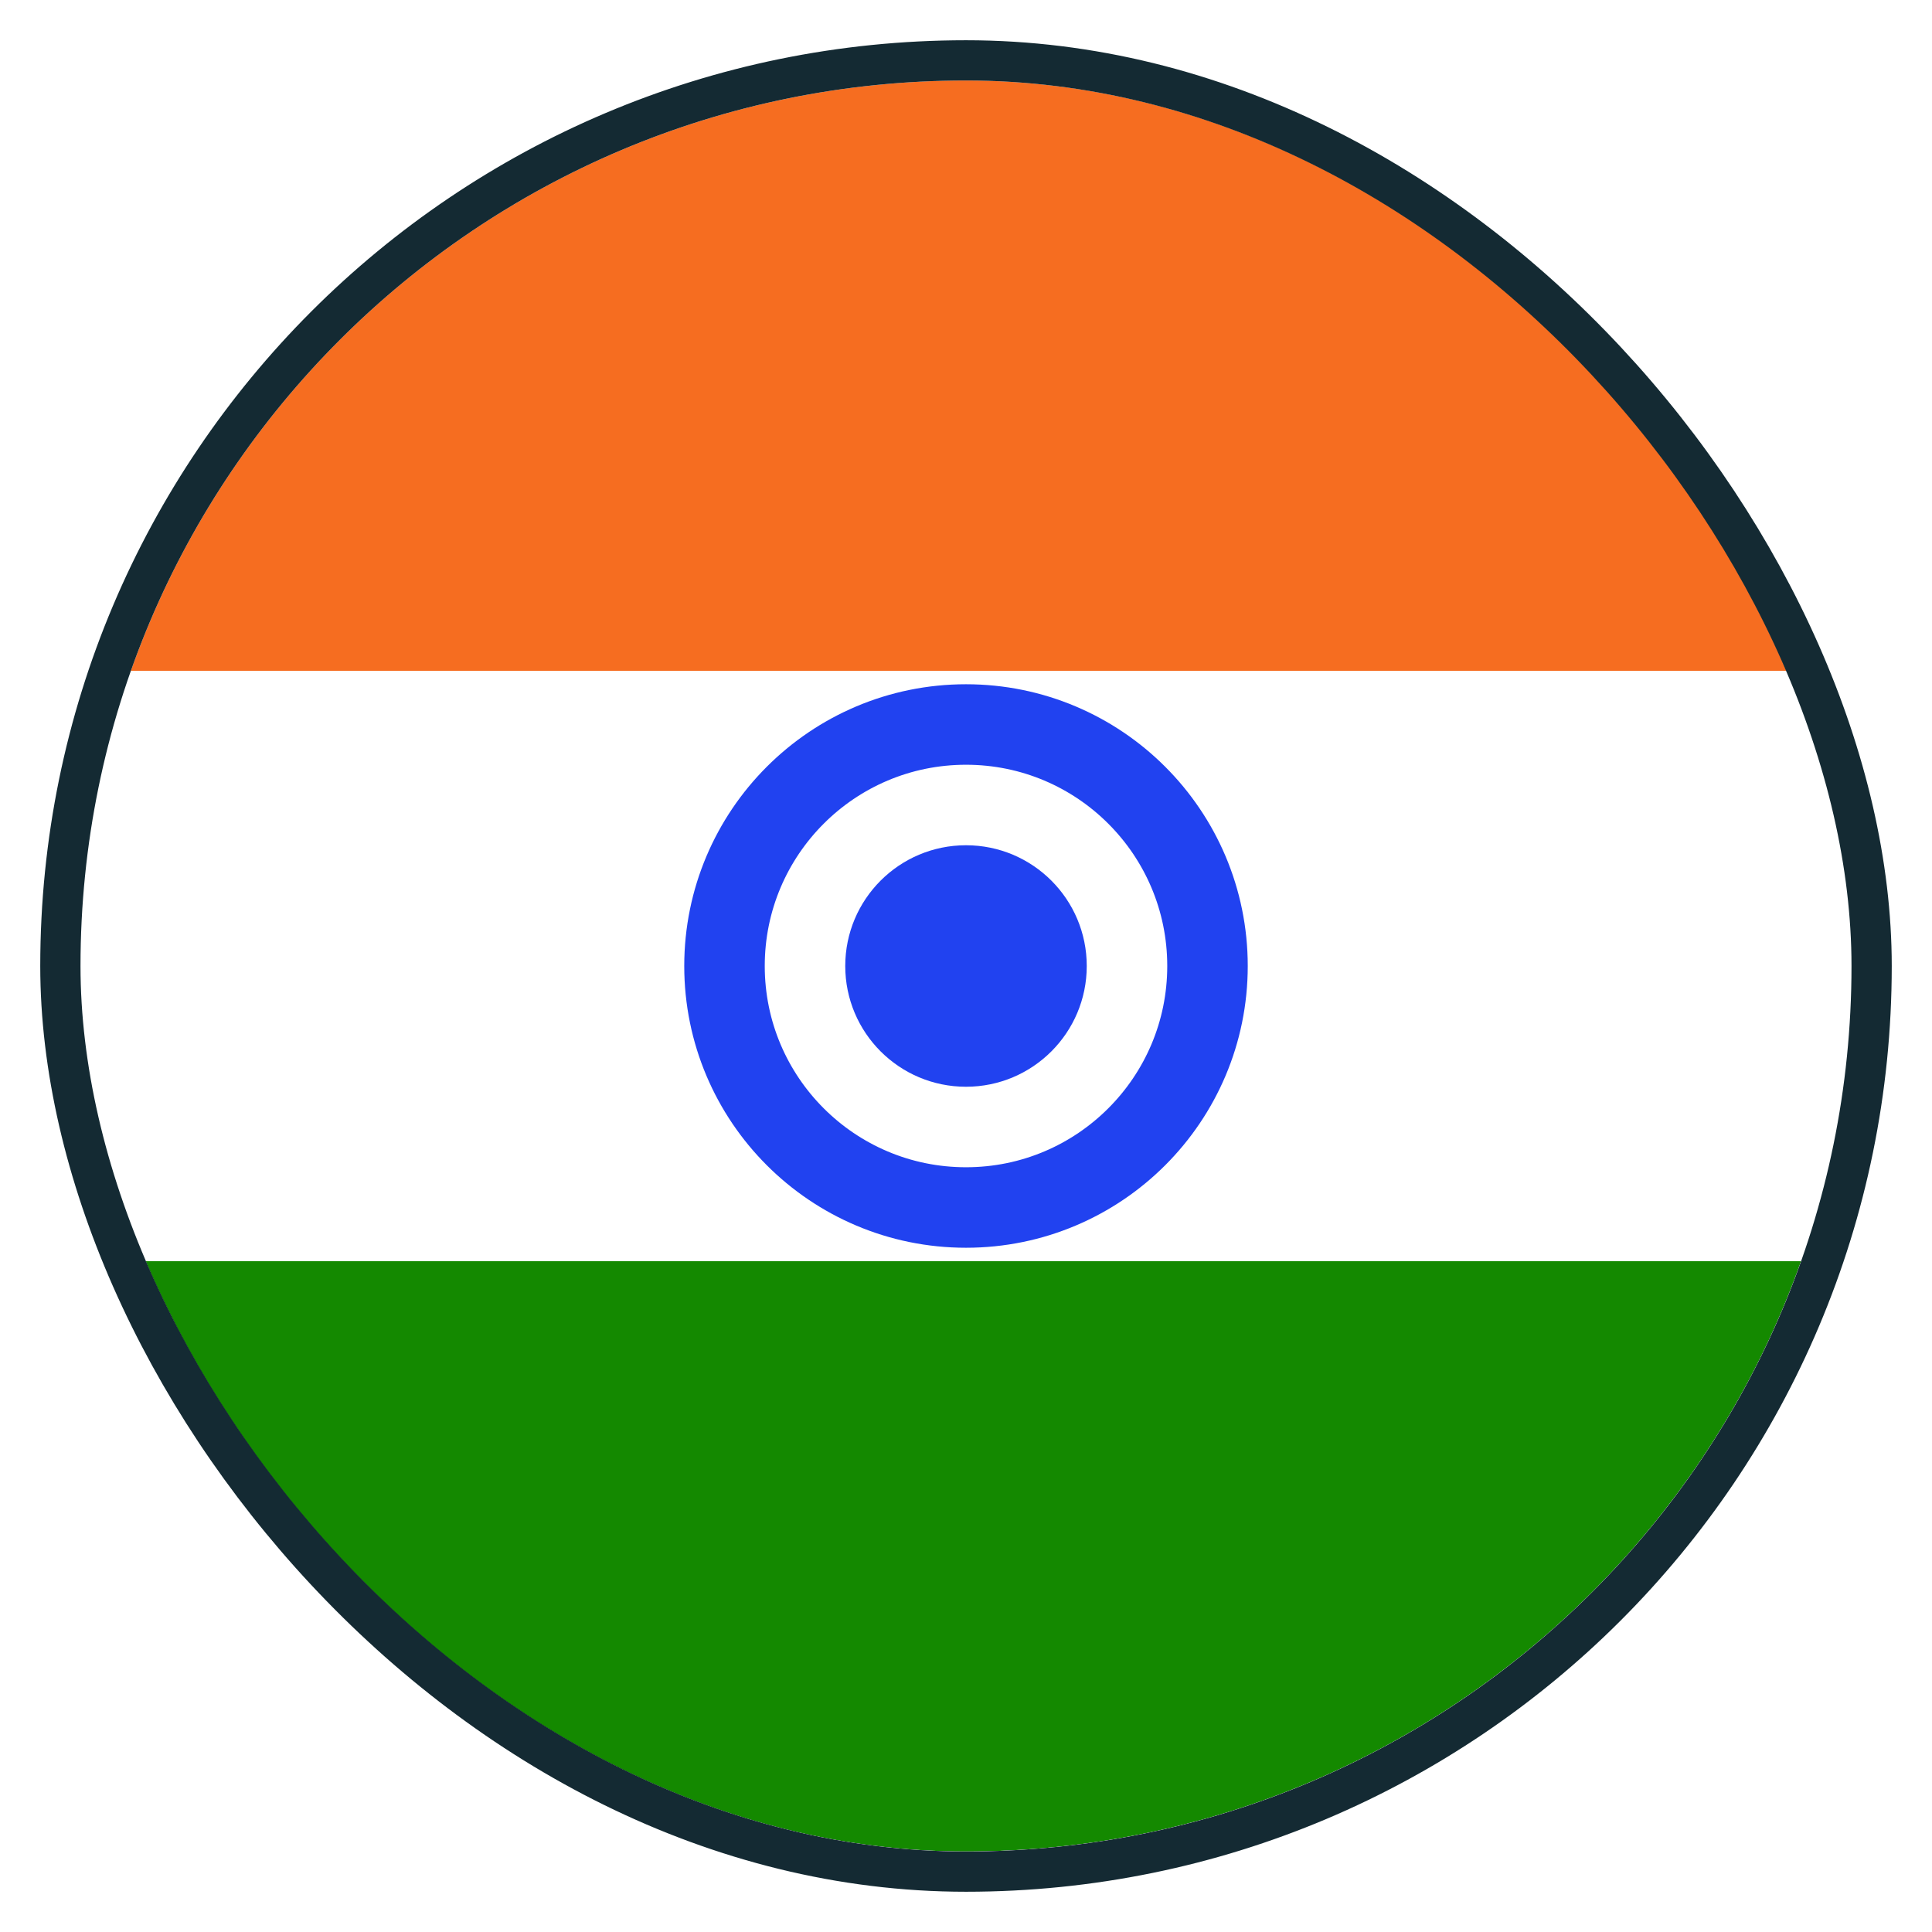 <svg width="24" height="24" viewBox="0 0 24 24" fill="none" xmlns="http://www.w3.org/2000/svg">
<g clip-path="url(#clip0_4229_5774)">
<g clip-path="url(#clip1_4229_5774)">
<g filter="url(#filter0_d_4229_5774)">
<path fill-rule="evenodd" clip-rule="evenodd" d="M23 15.667L1 15.667L1 23.917L23 23.917L23 15.667Z" fill="#148900"/>
</g>
<g filter="url(#filter1_d_4229_5774)">
<path fill-rule="evenodd" clip-rule="evenodd" d="M23 8.333L1 8.333L1 15.667L23 15.667L23 8.333Z" fill="white"/>
</g>
<path fill-rule="evenodd" clip-rule="evenodd" d="M23 0.083L1 0.083L1 8.333L23 8.333L23 0.083Z" fill="#F66D20"/>
<circle cx="12" cy="12" r="3" stroke="#2142F0"/>
<circle cx="12" cy="12" r="1.5" fill="#2142F0"/>
</g>
<rect x="0.75" y="0.75" width="22.5" height="22.5" rx="11.25" stroke="#142A33" stroke-width="0.5"/>
</g>
<defs>
<filter id="filter0_d_4229_5774" x="1" y="15.667" width="22" height="8.25" filterUnits="userSpaceOnUse" color-interpolation-filters="sRGB">
<feFlood flood-opacity="0" result="BackgroundImageFix"/>
<feColorMatrix in="SourceAlpha" type="matrix" values="0 0 0 0 0 0 0 0 0 0 0 0 0 0 0 0 0 0 127 0" result="hardAlpha"/>
<feOffset/>
<feColorMatrix type="matrix" values="0 0 0 0 0 0 0 0 0 0 0 0 0 0 0 0 0 0 0.06 0"/>
<feBlend mode="normal" in2="BackgroundImageFix" result="effect1_dropShadow_4229_5774"/>
<feBlend mode="normal" in="SourceGraphic" in2="effect1_dropShadow_4229_5774" result="shape"/>
</filter>
<filter id="filter1_d_4229_5774" x="1" y="8.334" width="22" height="7.333" filterUnits="userSpaceOnUse" color-interpolation-filters="sRGB">
<feFlood flood-opacity="0" result="BackgroundImageFix"/>
<feColorMatrix in="SourceAlpha" type="matrix" values="0 0 0 0 0 0 0 0 0 0 0 0 0 0 0 0 0 0 127 0" result="hardAlpha"/>
<feOffset/>
<feColorMatrix type="matrix" values="0 0 0 0 0 0 0 0 0 0 0 0 0 0 0 0 0 0 0.06 0"/>
<feBlend mode="normal" in2="BackgroundImageFix" result="effect1_dropShadow_4229_5774"/>
<feBlend mode="normal" in="SourceGraphic" in2="effect1_dropShadow_4229_5774" result="shape"/>
</filter>
<clipPath id="clip0_4229_5774">
<rect width="24" height="24" fill="white"/>
</clipPath>
<clipPath id="clip1_4229_5774">
<rect x="1" y="1" width="22" height="22" rx="11" fill="white"/>
</clipPath>
</defs>
</svg>

